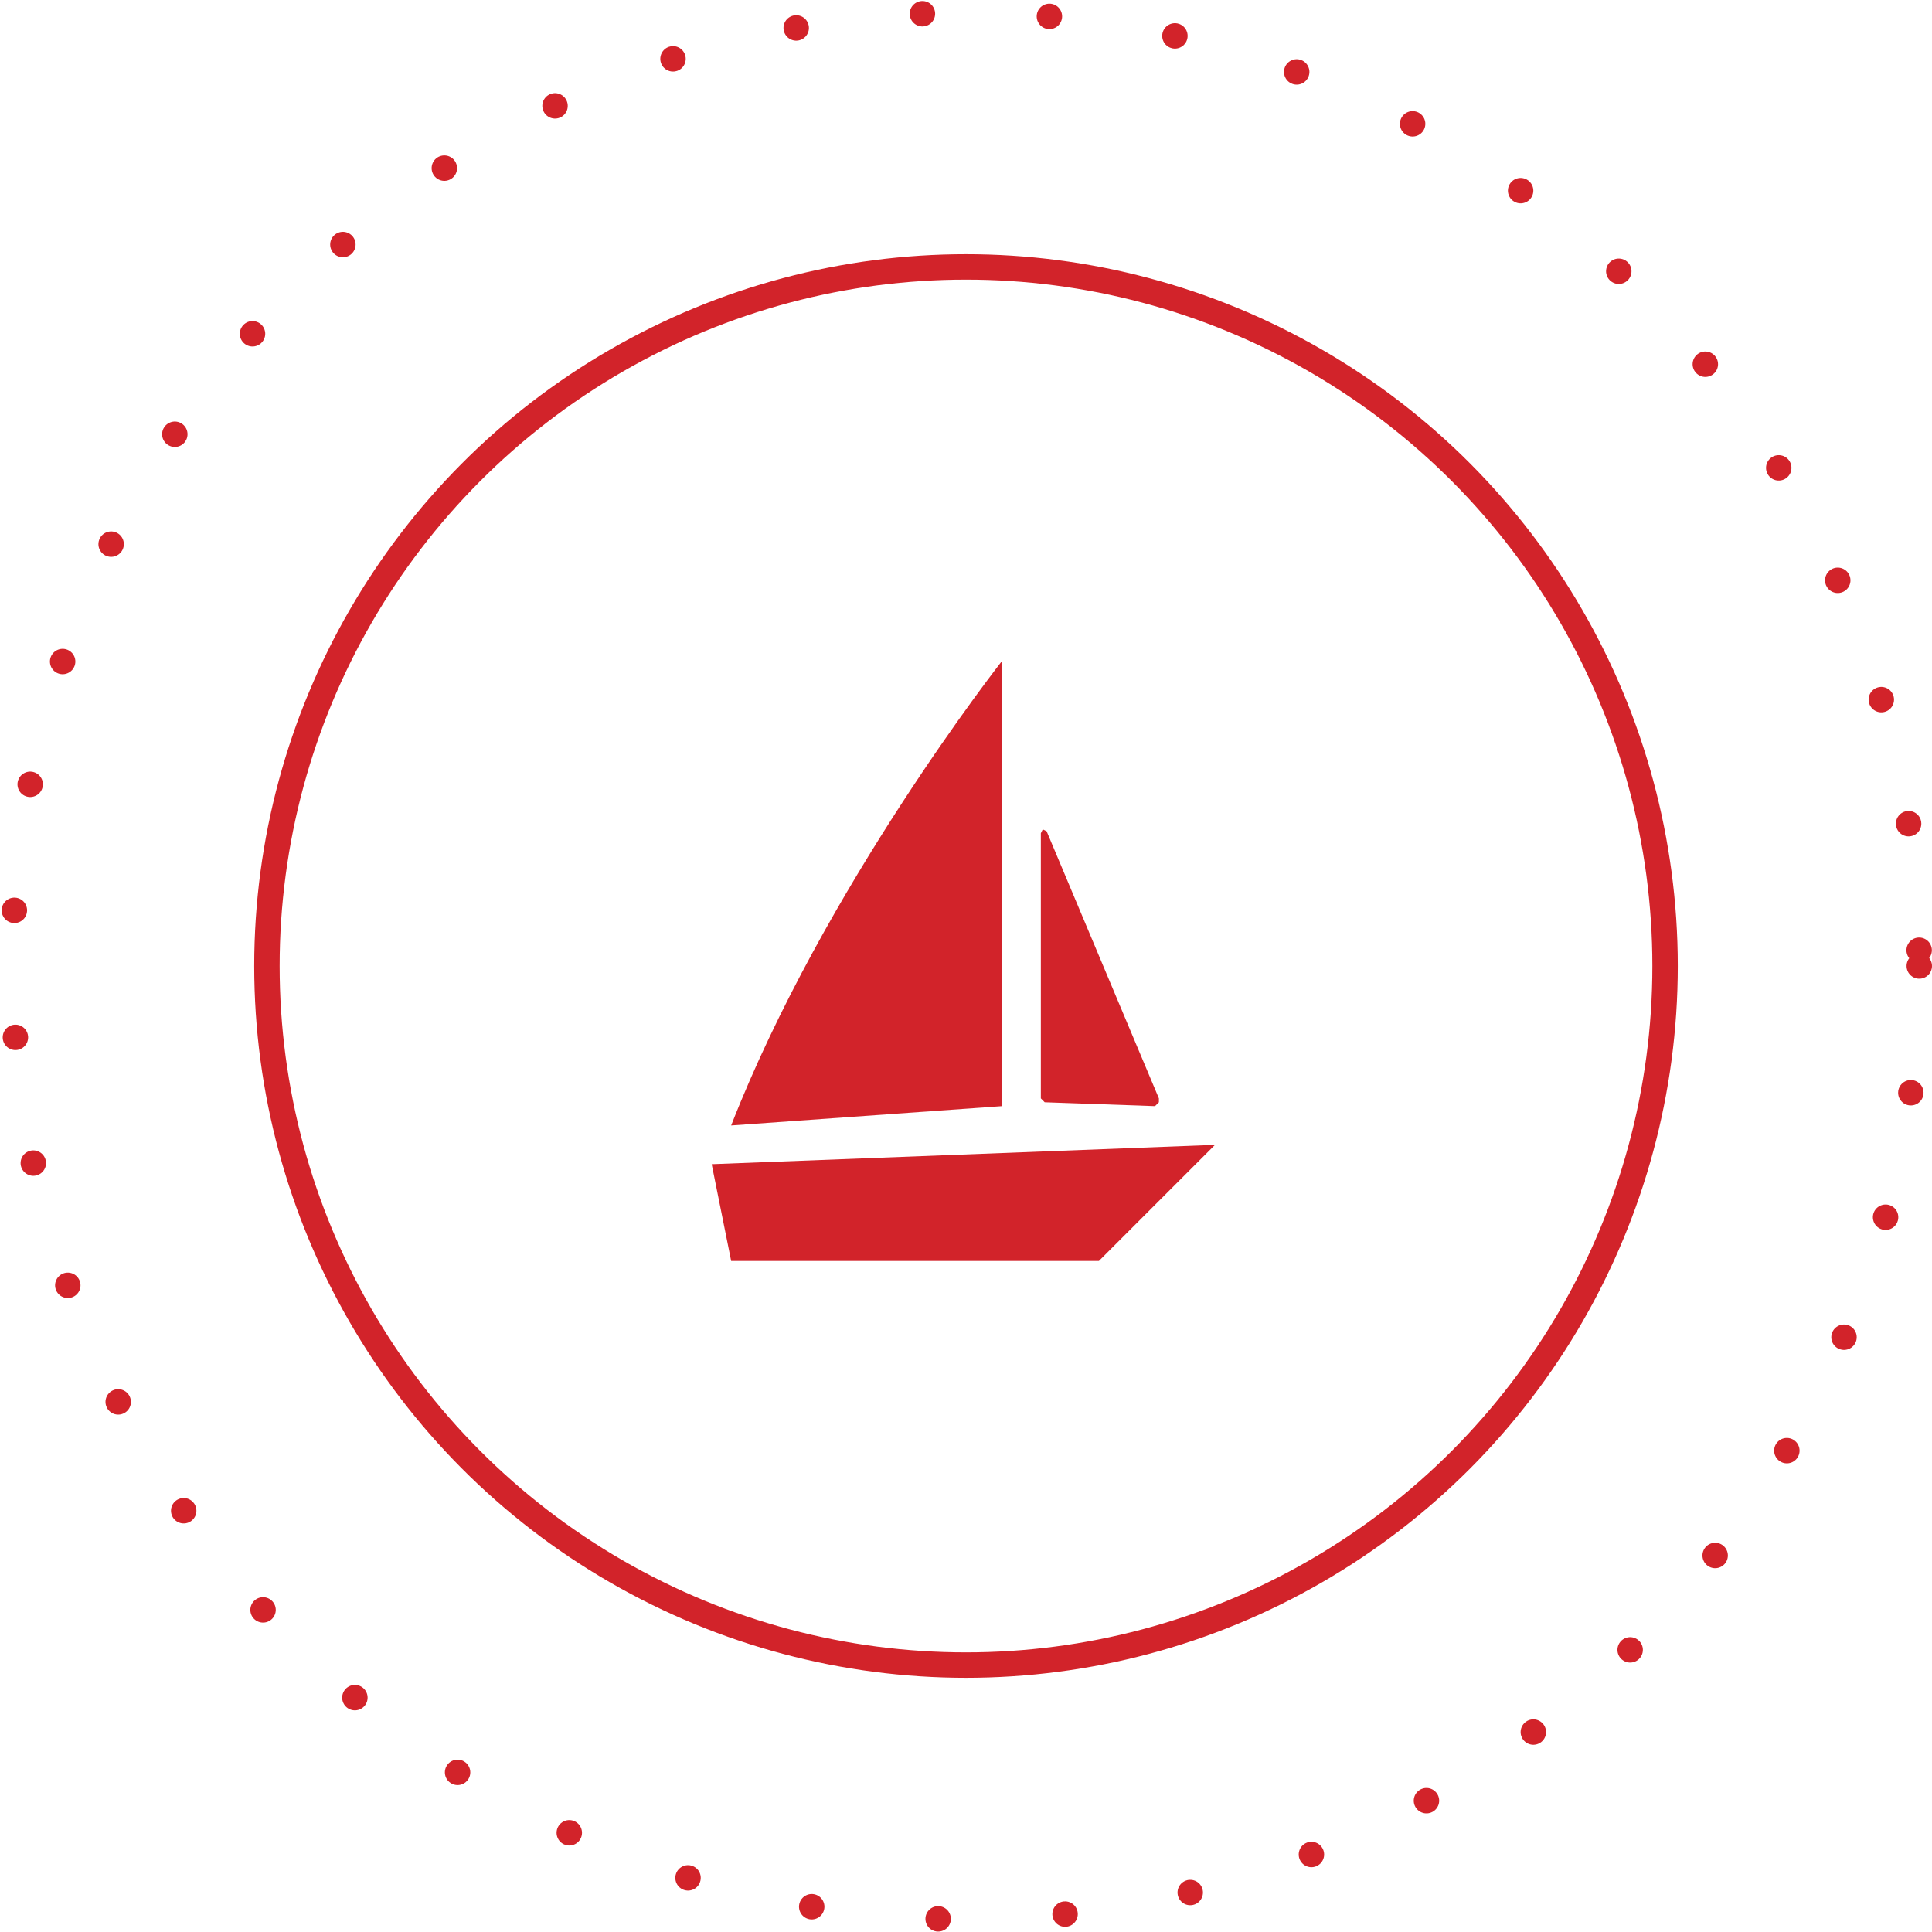 <svg xmlns="http://www.w3.org/2000/svg" width="76" height="76" viewBox="0 0 76 76">
  <g id="elite-icon-2" transform="translate(-120 -928)">
    <path id="航海模式" d="M161.007,85.627l4.34.152.152-.152v-.152l-4.416-10.507-.152-.076-.076.152V85.474Zm-13.1,2.436,19.8-.761-4.568,4.568H148.673Zm.761-1.523,10.66-.761V68.267S152.327,77.175,148.673,86.54Z" transform="translate(0.089 885.733)" fill="#d2232a"/>
    <g id="Ellipse_793" data-name="Ellipse 793" transform="translate(130 938)" fill="none" stroke="#d2232a" stroke-width="1">
      <circle cx="28" cy="28" r="28" stroke="none"/>
      <circle cx="28" cy="28" r="27.5" fill="none"/>
    </g>
    <g id="Ellipse_792" data-name="Ellipse 792" transform="translate(120 928)" fill="none" stroke="#d2232a" stroke-linecap="round" stroke-width="1" stroke-dasharray="0 5">
      <circle cx="38" cy="38" r="38" stroke="none"/>
      <circle cx="38" cy="38" r="37.5" fill="none"/>
    </g>
  </g>
</svg>
